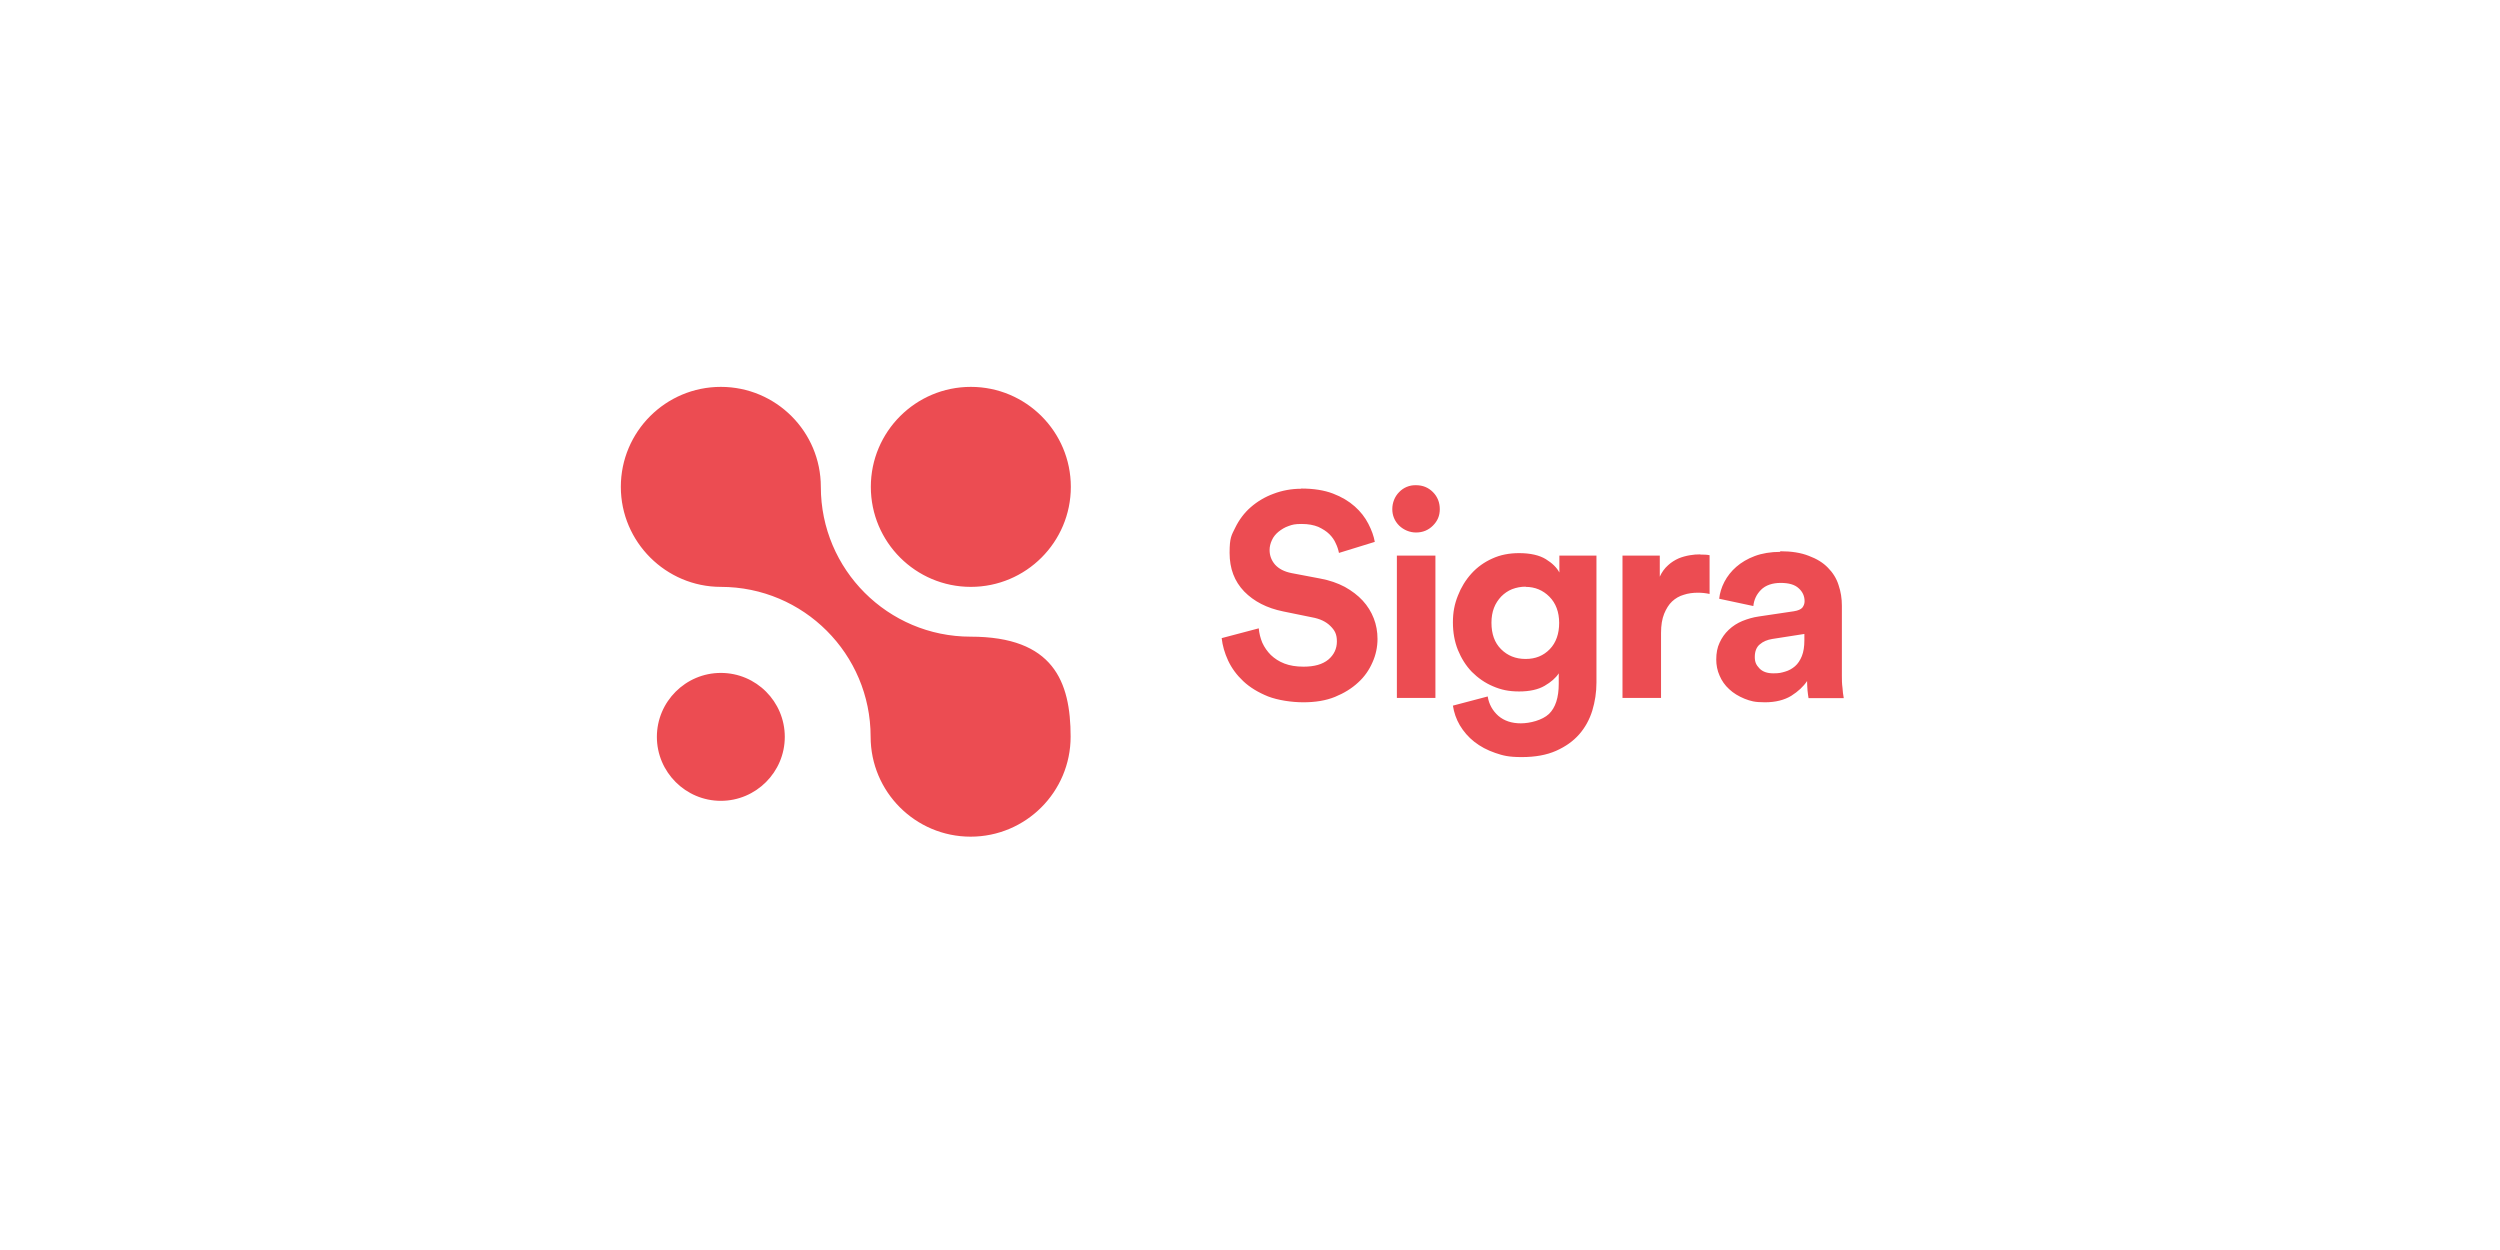 <?xml version="1.0" encoding="UTF-8"?>
<svg xmlns="http://www.w3.org/2000/svg" id="Laag_1" version="1.1" viewBox="0 0 1200 600">
  <defs>
    <style>
      .st0 {
        fill: #fff;
      }

      .st1 {
        fill: #ec4c52;
        fill-rule: evenodd;
      }
    </style>
  </defs>
  <rect class="st0" y="0" width="1200" height="600"></rect>
  <path class="st1" d="M346,185.7c26.5,0,48,21.5,48,48,0,39.7,32.2,71.9,71.9,71.9s48,21.5,48,48-21.5,48-48,48-48-21.5-48-48c0-39.7-32.2-71.9-71.9-71.9-26.3,0-48-21.5-48-48s21.5-48,48-48ZM346,323c17,0,30.7,13.8,30.7,30.7s-13.8,30.7-30.7,30.7-30.7-13.8-30.7-30.7,13.8-30.7,30.7-30.7ZM729.1,265.5c5.5,0,9.8,1,12.9,2.9,3.1,1.9,5.3,4.1,6.5,6.4v-8.1h17.8v60.9c0,4.7-.7,9.2-2,13.5-1.3,4.2-3.4,8.1-6.3,11.4-2.9,3.3-6.6,5.9-11.1,7.9-4.5,2-10,3-16.4,3s-9-.7-12.8-2c-3.8-1.3-7.2-3.1-10.1-5.4-2.8-2.2-5.1-4.9-6.9-7.9-1.7-2.9-2.8-6.1-3.3-9.4l16.7-4.4c.6,3.8,2.4,6.9,5.1,9.3,2.8,2.4,6.4,3.6,10.8,3.6s10.3-1.5,13.5-4.5c3.1-3,4.7-7.8,4.7-14.5v-5c-1.4,2.2-3.7,4.2-6.8,6-3.1,1.8-7.2,2.7-12.2,2.7s-8.7-.8-12.6-2.5c-3.8-1.6-7.2-4-10.1-6.9-2.9-3-5.1-6.6-6.7-10.5-1.6-4-2.4-8.4-2.4-13.3s.8-8.8,2.4-12.8c1.5-3.9,3.7-7.5,6.5-10.6,2.8-3.1,6.2-5.5,10-7.2,3.9-1.8,8.2-2.6,12.9-2.6ZM624.6,234.5c5.9,0,11,.8,15.2,2.4,4.2,1.6,7.7,3.7,10.5,6.2,2.8,2.5,4.9,5.2,6.5,8.3s2.6,5.9,3.1,8.7l-17.2,5.3c-.3-1.5-.8-3.1-1.5-4.5-.7-1.7-1.8-3.2-3.1-4.5-1.4-1.4-3.2-2.5-5.3-3.5-2.2-.9-4.8-1.4-8-1.4s-4.4.3-6.3,1c-1.8.6-3.4,1.6-4.9,2.8-1.3,1.1-2.4,2.4-3.1,4-.7,1.5-1.1,3.1-1.1,4.7,0,2.7.9,5,2.6,7,1.8,2,4.4,3.4,8,4.1l13.7,2.6c4.4.8,8.4,2.2,11.8,4,3.4,1.9,6.3,4.1,8.6,6.6,2.3,2.5,4.1,5.4,5.3,8.5,1.2,3.1,1.8,6.4,1.8,9.9,0,3.8-.8,7.7-2.4,11.2-1.6,3.7-3.9,7-6.9,9.7-3,2.8-6.7,5.1-11.1,6.9s-9.5,2.6-15.2,2.6-12.2-1-16.9-2.8c-4.7-1.9-8.7-4.3-11.9-7.3-3.2-3-5.6-6.3-7.3-9.9-1.7-3.7-2.7-7.2-3.1-10.8l17.8-4.7c.2,2.4.8,4.7,1.7,6.9,1,2.2,2.4,4.2,4.1,5.9,1.8,1.7,3.9,3.1,6.5,4.1,2.6,1,5.6,1.5,9.2,1.5,5.2,0,9.1-1.1,11.9-3.4,2.7-2.3,4.1-5.2,4.1-8.7s-1-5.3-3.1-7.4-5-3.5-8.9-4.2l-13.7-2.8c-7.9-1.6-14.1-4.8-18.8-9.6-4.7-4.9-7-11-7-18.5s.9-8.4,2.7-12.1c1.8-3.7,4.3-7.1,7.4-9.8,3.2-2.8,6.9-5,11-6.5,4.2-1.6,8.7-2.4,13.2-2.4ZM854.5,264.6c5.4,0,9.9.7,13.7,2.2,3.8,1.4,6.9,3.3,9.2,5.7,2.3,2.3,4.1,5.1,5.1,8.3,1.1,3.2,1.6,6.5,1.6,9.9v33.6c0,1.9,0,3.8.3,5.9.1,1.6.3,3.3.6,4.9h-16.9c-.2-.9-.3-2.2-.5-3.8-.1-1.6-.2-3.1-.2-4.4-1.8,2.7-4.3,5-7.6,7.1-3.3,2-7.5,3.1-12.6,3.1s-6.9-.6-9.8-1.7c-2.9-1.2-5.4-2.7-7.4-4.6-2-1.8-3.6-4.1-4.6-6.5-1.1-2.4-1.6-5.1-1.6-7.7,0-3.1.5-5.8,1.6-8.1,1.1-2.4,2.5-4.4,4.4-6.2,1.9-1.8,4.1-3.2,6.5-4.2,2.5-1,5.1-1.8,8-2.2l16.8-2.5c1.9-.3,3.3-.9,4-1.7.7-.9,1.1-1.9,1.1-3.1,0-2.4-.9-4.5-2.8-6.2-1.9-1.8-4.8-2.6-8.7-2.6s-7.2,1.1-9.4,3.3c-2.2,2.2-3.4,4.8-3.7,7.8l-16.4-3.5c.3-2.7,1.1-5.4,2.5-8.1,1.4-2.7,3.4-5.2,5.7-7.2,2.4-2.1,5.4-3.9,8.9-5.2,3.5-1.3,7.6-2,12.2-2h0ZM689,266.7v68.3h-18.5v-68.3h18.5,0ZM816.3,266.2c1.4,0,2.9,0,4.3.3v18.6c-1.8-.4-3.7-.6-5.6-.6-2.4,0-4.7.3-6.8,1-2.1.6-4,1.7-5.6,3.2-1.6,1.5-2.8,3.5-3.8,5.9-1,2.5-1.5,5.5-1.5,9.2v31.2h-18.5v-68.3h17.9v10.1c1-2.2,2.3-4,4-5.5,1.5-1.4,3.3-2.5,5.1-3.3,1.7-.7,3.6-1.2,5.4-1.5,1.6-.3,3.3-.4,4.9-.4h0ZM866.1,304.3l-15.4,2.4c-2.4.4-4.4,1.2-6,2.6-1.6,1.3-2.4,3.4-2.4,6s.7,3.9,2.2,5.5c1.5,1.6,3.7,2.4,6.7,2.4s3.8-.3,5.6-.8c1.8-.5,3.4-1.4,4.8-2.6,1.4-1.2,2.5-2.9,3.3-4.9.8-2,1.2-4.5,1.2-7.6v-3.1ZM732.3,281.6c-2.2,0-4.4.4-6.5,1.2-2,.8-3.7,2-5.2,3.5-1.5,1.6-2.7,3.4-3.5,5.5-.8,2.1-1.2,4.5-1.2,7.1,0,5.4,1.5,9.6,4.6,12.7,3.1,3.1,7,4.7,11.8,4.7s8.6-1.6,11.6-4.7c3-3.1,4.5-7.4,4.5-12.6s-1.6-9.5-4.7-12.6c-3.1-3.1-6.9-4.7-11.4-4.7ZM466,185.7c26.5,0,48,21.5,48,48s-21.5,48-48,48-48-21.5-48-48,21.5-48,48-48ZM679.7,232.9c3.2,0,5.9,1.1,8.1,3.3,2.2,2.2,3.3,5,3.3,8.2s-1.1,5.7-3.3,7.9c-2.2,2.2-4.9,3.3-8.1,3.3-3,0-5.9-1.2-8.1-3.3-2.2-2.2-3.3-4.9-3.3-7.9s1.1-6,3.3-8.2c2.1-2.2,5-3.4,8.1-3.3Z"></path>
</svg>
